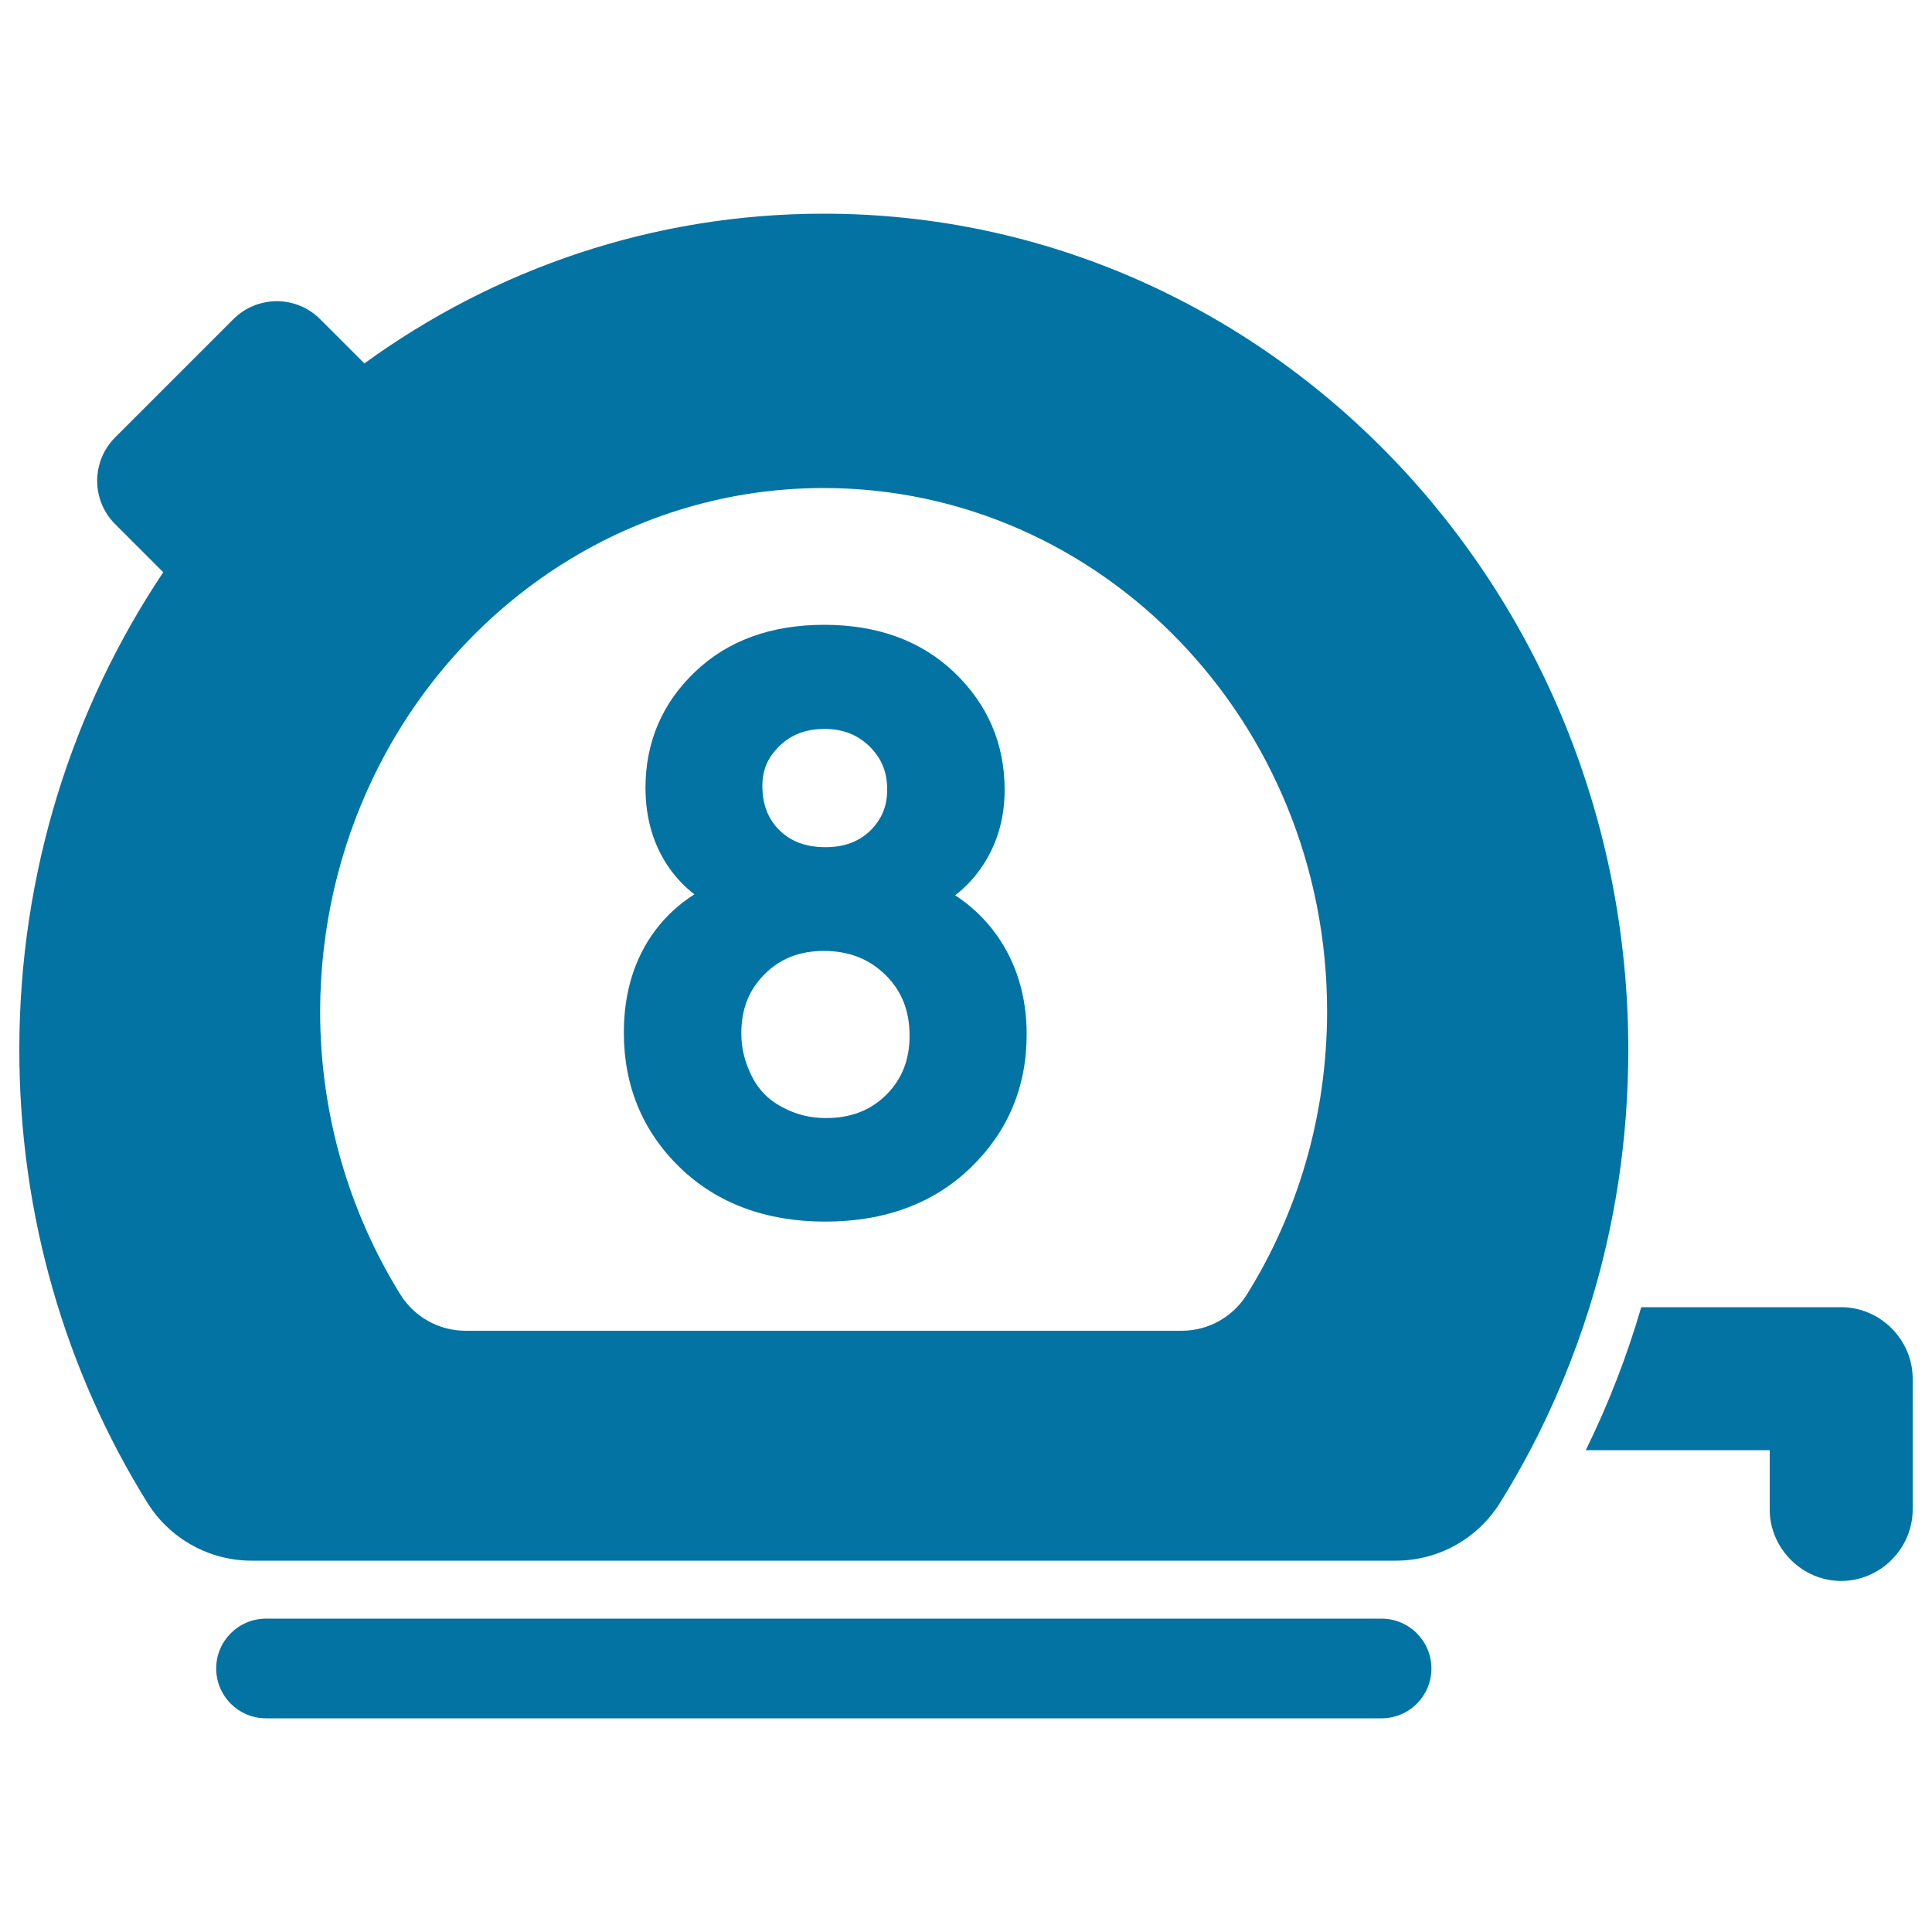 <svg xmlns="http://www.w3.org/2000/svg" viewBox="0 0 1000 1000" style="fill:#0273a2">
<title>Meter SVG icon</title>
<g><g><path d="M715.1,837.8H137.7c-14.2,0-25.8,11.5-25.8,25.8c0,14.2,11.5,25.8,25.8,25.8h577.4c14.2,0,25.8-11.5,25.8-25.8C740.9,849.4,729.3,837.8,715.1,837.8z"/><path d="M990,781.3v-67.7c0-20.2-16.8-37-37-37c-0.4,0-0.7,0-1.1,0c-0.4,0-0.7,0-1.1,0H849.5c-7.4,25.4-17,50.2-28.7,74H916v30.7c0,20.2,16.8,37,37,37C973.2,818.3,990,801.5,990,781.3z"/><path d="M130.2,807.8l592.3,0c22,0,42.4-11.4,54-30.1c5.5-8.8,10.6-17.8,15.5-27c12.3-23.4,22.6-48.2,30.7-74c13.1-42,20.1-86.8,20.1-133.3c0-239-186.4-432.8-416.4-432.8c-88.4,0-170.4,28.6-237.8,77.5l-9.3-9.3l-9.2-9.2l-4.4-4.4c-12.4-12.4-32.5-12.4-44.9,0l-61.2,61.2c-12.4,12.4-12.4,32.5,0,44.9l6.3,6.3l9.3,9.3l9.3,9.3C37.6,366.3,10,451.5,10,543.4c0,86.3,24.3,166.8,66.2,234.3C87.8,796.4,108.3,807.8,130.2,807.8z M193,402.8c22.1-46.2,56.6-84.9,98.9-111.4c39.3-24.6,85.3-38.8,134.4-38.8c143.9,0,260.6,121.2,260.6,270.8c0,54-15.2,104.4-41.5,146.6c-7.3,11.7-20,18.8-33.8,18.8l-370.6,0c-13.8,0-26.5-7.1-33.8-18.8c-26.2-42.3-41.5-92.6-41.5-146.6C165.8,480.1,175.6,439.1,193,402.8z"/><path d="M339.2,481.5c-10.8,14.4-16.3,32.2-16.3,53c0,27.7,9.8,51.2,29.1,69.9c19.2,18.5,44.5,27.9,75.2,27.9c30.7,0,56-9.4,75.1-27.8c19.3-18.6,29.1-41.8,29.1-69.1c0-19.8-5.3-37.2-15.8-51.8c-5.7-7.9-12.8-14.7-21.2-20.2c5.2-4,9.5-8.6,13.1-13.7c8.3-11.7,12.5-25.5,12.5-41c0-23.7-8.8-44.2-26.1-60.7c-17.2-16.4-39.8-24.6-67.3-24.6c-27.4,0-49.8,8.1-66.7,24.2c-17.1,16.2-25.8,36.5-25.8,60.2c0,16,4.2,30.1,12.6,41.9c3.5,4.9,7.7,9.3,12.7,13.2C351.4,468,344.7,474.2,339.2,481.5z M458.7,566.7c-8.2,8.1-18.4,12-31.2,12c-8.3,0-15.9-1.9-23.1-5.9c-6.8-3.7-11.8-8.8-15.2-15.6c-3.7-7.3-5.5-14.6-5.5-22.3c0-12.5,3.9-22.5,12-30.6c8.1-8.1,18.1-12.1,30.7-12.1c13,0,23.4,4.1,31.9,12.4c8.4,8.3,12.5,18.6,12.5,31.5C470.8,548.6,466.8,558.6,458.7,566.7z M427.3,438.5c-10.1,0-17.9-2.9-23.9-8.8c-5.9-5.8-8.8-13.4-8.8-23c0-8.2,2.8-14.7,8.9-20.6c6.1-6,13.8-8.8,23.4-8.8c9.4,0,17,3,23.2,9.1c6.2,6.1,9.1,13.2,9.1,22.3c0,8.6-2.8,15.3-8.7,21.2C444.6,435.6,437,438.5,427.3,438.5z"/></g></g>
</svg>